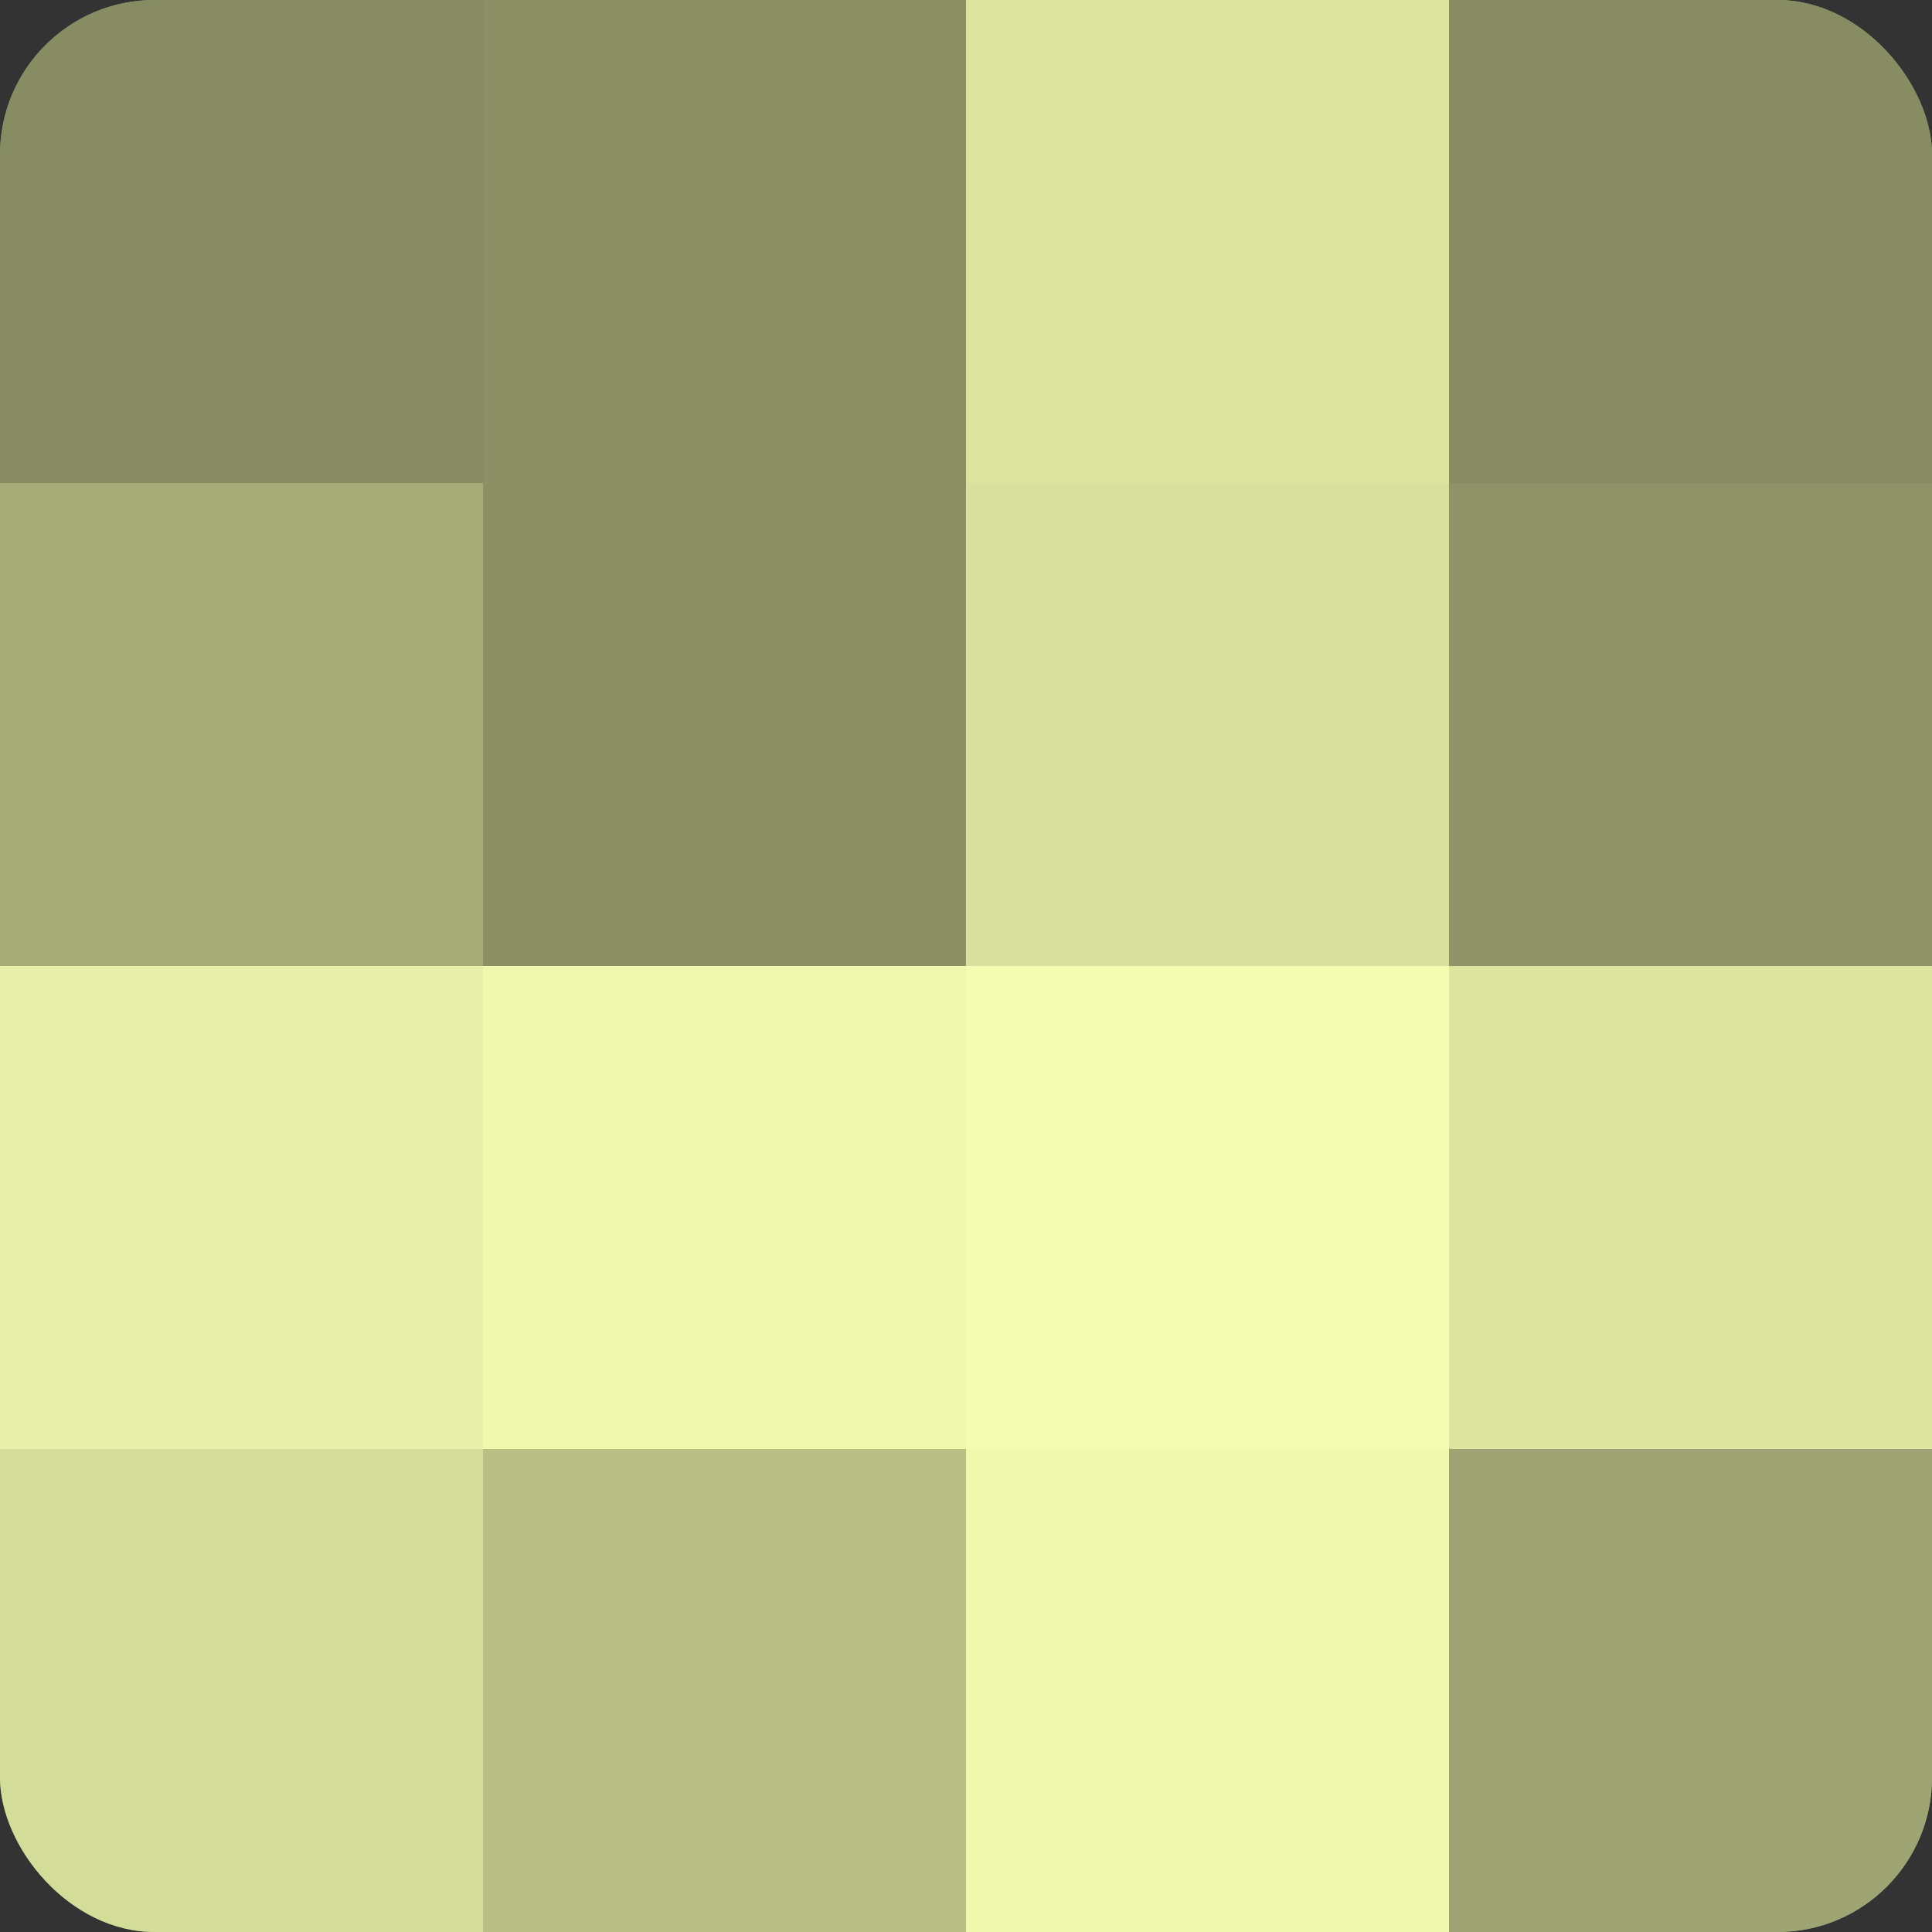 <?xml version="1.0" encoding="UTF-8"?>
<svg xmlns="http://www.w3.org/2000/svg" width="60" height="60" viewBox="0 0 100 100" preserveAspectRatio="xMidYMid meet"><rect x="0" y="0" width="100" height="100" fill="#333333" stroke="none"/><defs><clipPath id="c" width="100" height="100"><rect width="100" height="100" rx="8" ry="8"/></clipPath></defs><g clip-path="url(#c)"><rect width="100" height="100" fill="#9aa070"/><rect width="25" height="25" fill="#878c62"/><rect y="25" width="25" height="25" fill="#a6ac78"/><rect y="50" width="25" height="25" fill="#e7f0a8"/><rect y="75" width="25" height="25" fill="#d4dc9a"/><rect x="25" width="25" height="25" fill="#8b9065"/><rect x="25" y="25" width="25" height="25" fill="#8b9065"/><rect x="25" y="50" width="25" height="25" fill="#eff8ad"/><rect x="25" y="75" width="25" height="25" fill="#b9c086"/><rect x="50" width="25" height="25" fill="#dce49f"/><rect x="50" y="25" width="25" height="25" fill="#d8e09d"/><rect x="50" y="50" width="25" height="25" fill="#f3fcb0"/><rect x="50" y="75" width="25" height="25" fill="#eff8ad"/><rect x="75" width="25" height="25" fill="#878c62"/><rect x="75" y="25" width="25" height="25" fill="#8f9468"/><rect x="75" y="50" width="25" height="25" fill="#dce49f"/><rect x="75" y="75" width="25" height="25" fill="#9ea473"/></g></svg>
